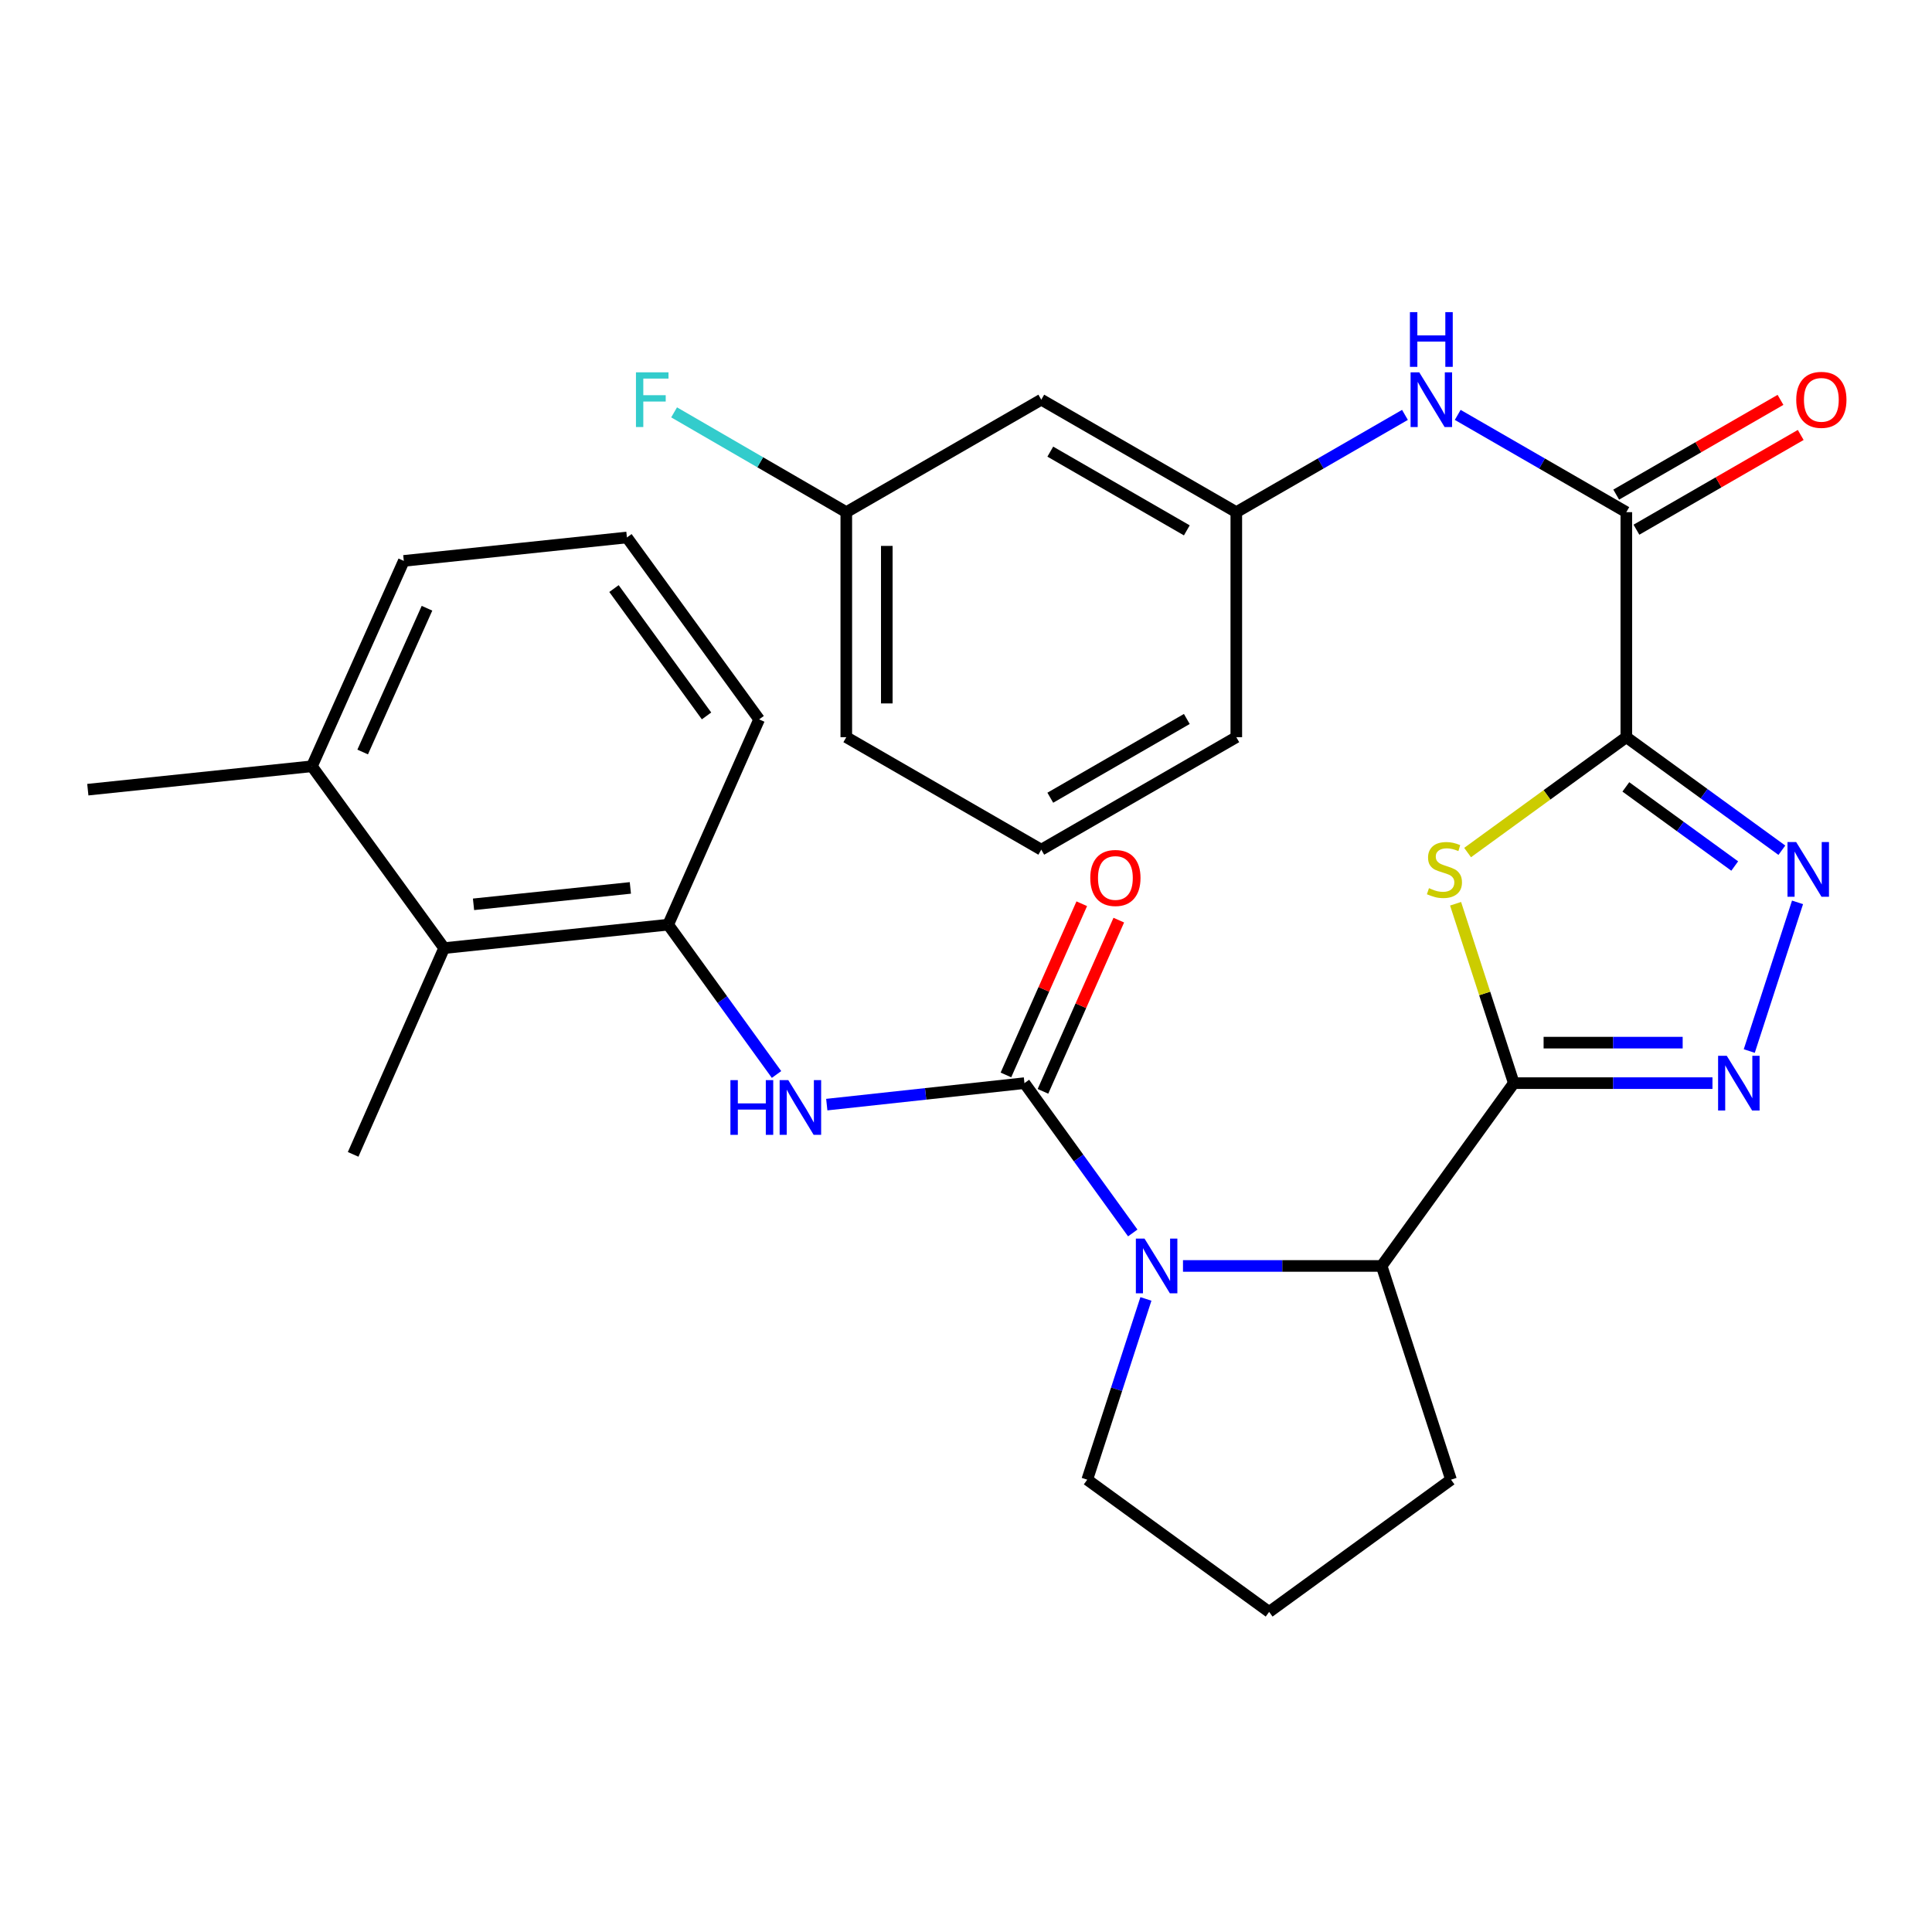 <?xml version='1.0' encoding='iso-8859-1'?>
<svg version='1.1' baseProfile='full'
              xmlns='http://www.w3.org/2000/svg'
                      xmlns:rdkit='http://www.rdkit.org/xml'
                      xmlns:xlink='http://www.w3.org/1999/xlink'
                  xml:space='preserve'
width='1000px' height='1000px' viewBox='0 0 1000 1000'>
<!-- END OF HEADER -->
<rect style='opacity:1.0;fill:#FFFFFF;stroke:none' width='1000' height='1000' x='0' y='0'> </rect>
<path class='bond-1' d='M 841.782,381.563 L 800.704,411.422' style='fill:none;fill-rule:evenodd;stroke:#000000;stroke-width:6px;stroke-linecap:butt;stroke-linejoin:miter;stroke-opacity:1' />
<path class='bond-1' d='M 800.704,411.422 L 759.626,441.28' style='fill:none;fill-rule:evenodd;stroke:#CCCC00;stroke-width:6px;stroke-linecap:butt;stroke-linejoin:miter;stroke-opacity:1' />
<path class='bond-4' d='M 841.782,381.563 L 882.036,410.819' style='fill:none;fill-rule:evenodd;stroke:#000000;stroke-width:6px;stroke-linecap:butt;stroke-linejoin:miter;stroke-opacity:1' />
<path class='bond-4' d='M 882.036,410.819 L 922.29,440.075' style='fill:none;fill-rule:evenodd;stroke:#0000FF;stroke-width:6px;stroke-linecap:butt;stroke-linejoin:miter;stroke-opacity:1' />
<path class='bond-4' d='M 841.534,407.297 L 869.712,427.776' style='fill:none;fill-rule:evenodd;stroke:#000000;stroke-width:6px;stroke-linecap:butt;stroke-linejoin:miter;stroke-opacity:1' />
<path class='bond-4' d='M 869.712,427.776 L 897.889,448.255' style='fill:none;fill-rule:evenodd;stroke:#0000FF;stroke-width:6px;stroke-linecap:butt;stroke-linejoin:miter;stroke-opacity:1' />
<path class='bond-6' d='M 841.782,381.563 L 841.782,265.092' style='fill:none;fill-rule:evenodd;stroke:#000000;stroke-width:6px;stroke-linecap:butt;stroke-linejoin:miter;stroke-opacity:1' />
<path class='bond-0' d='M 783.541,560.632 L 768.475,514.207' style='fill:none;fill-rule:evenodd;stroke:#000000;stroke-width:6px;stroke-linecap:butt;stroke-linejoin:miter;stroke-opacity:1' />
<path class='bond-0' d='M 768.475,514.207 L 753.409,467.783' style='fill:none;fill-rule:evenodd;stroke:#CCCC00;stroke-width:6px;stroke-linecap:butt;stroke-linejoin:miter;stroke-opacity:1' />
<path class='bond-7' d='M 783.541,560.632 L 715.132,655.255' style='fill:none;fill-rule:evenodd;stroke:#000000;stroke-width:6px;stroke-linecap:butt;stroke-linejoin:miter;stroke-opacity:1' />
<path class='bond-30' d='M 783.541,560.632 L 834.956,560.632' style='fill:none;fill-rule:evenodd;stroke:#000000;stroke-width:6px;stroke-linecap:butt;stroke-linejoin:miter;stroke-opacity:1' />
<path class='bond-30' d='M 834.956,560.632 L 886.371,560.632' style='fill:none;fill-rule:evenodd;stroke:#0000FF;stroke-width:6px;stroke-linecap:butt;stroke-linejoin:miter;stroke-opacity:1' />
<path class='bond-30' d='M 798.965,539.669 L 834.956,539.669' style='fill:none;fill-rule:evenodd;stroke:#000000;stroke-width:6px;stroke-linecap:butt;stroke-linejoin:miter;stroke-opacity:1' />
<path class='bond-30' d='M 834.956,539.669 L 870.947,539.669' style='fill:none;fill-rule:evenodd;stroke:#0000FF;stroke-width:6px;stroke-linecap:butt;stroke-linejoin:miter;stroke-opacity:1' />
<path class='bond-2' d='M 530.253,560.632 L 558.283,599.404' style='fill:none;fill-rule:evenodd;stroke:#000000;stroke-width:6px;stroke-linecap:butt;stroke-linejoin:miter;stroke-opacity:1' />
<path class='bond-2' d='M 558.283,599.404 L 586.314,638.176' style='fill:none;fill-rule:evenodd;stroke:#0000FF;stroke-width:6px;stroke-linecap:butt;stroke-linejoin:miter;stroke-opacity:1' />
<path class='bond-8' d='M 530.253,560.632 L 479.096,566.19' style='fill:none;fill-rule:evenodd;stroke:#000000;stroke-width:6px;stroke-linecap:butt;stroke-linejoin:miter;stroke-opacity:1' />
<path class='bond-8' d='M 479.096,566.19 L 427.938,571.749' style='fill:none;fill-rule:evenodd;stroke:#0000FF;stroke-width:6px;stroke-linecap:butt;stroke-linejoin:miter;stroke-opacity:1' />
<path class='bond-12' d='M 539.836,564.876 L 559.46,520.569' style='fill:none;fill-rule:evenodd;stroke:#000000;stroke-width:6px;stroke-linecap:butt;stroke-linejoin:miter;stroke-opacity:1' />
<path class='bond-12' d='M 559.46,520.569 L 579.085,476.261' style='fill:none;fill-rule:evenodd;stroke:#FF0000;stroke-width:6px;stroke-linecap:butt;stroke-linejoin:miter;stroke-opacity:1' />
<path class='bond-12' d='M 520.669,556.387 L 540.293,512.08' style='fill:none;fill-rule:evenodd;stroke:#000000;stroke-width:6px;stroke-linecap:butt;stroke-linejoin:miter;stroke-opacity:1' />
<path class='bond-12' d='M 540.293,512.08 L 559.918,467.772' style='fill:none;fill-rule:evenodd;stroke:#FF0000;stroke-width:6px;stroke-linecap:butt;stroke-linejoin:miter;stroke-opacity:1' />
<path class='bond-3' d='M 612.313,655.255 L 663.722,655.255' style='fill:none;fill-rule:evenodd;stroke:#0000FF;stroke-width:6px;stroke-linecap:butt;stroke-linejoin:miter;stroke-opacity:1' />
<path class='bond-3' d='M 663.722,655.255 L 715.132,655.255' style='fill:none;fill-rule:evenodd;stroke:#000000;stroke-width:6px;stroke-linecap:butt;stroke-linejoin:miter;stroke-opacity:1' />
<path class='bond-17' d='M 593.121,672.323 L 577.939,719.101' style='fill:none;fill-rule:evenodd;stroke:#0000FF;stroke-width:6px;stroke-linecap:butt;stroke-linejoin:miter;stroke-opacity:1' />
<path class='bond-17' d='M 577.939,719.101 L 562.756,765.88' style='fill:none;fill-rule:evenodd;stroke:#000000;stroke-width:6px;stroke-linecap:butt;stroke-linejoin:miter;stroke-opacity:1' />
<path class='bond-5' d='M 930.399,467.063 L 905.419,544.012' style='fill:none;fill-rule:evenodd;stroke:#0000FF;stroke-width:6px;stroke-linecap:butt;stroke-linejoin:miter;stroke-opacity:1' />
<path class='bond-10' d='M 841.782,265.092 L 798.147,239.921' style='fill:none;fill-rule:evenodd;stroke:#000000;stroke-width:6px;stroke-linecap:butt;stroke-linejoin:miter;stroke-opacity:1' />
<path class='bond-10' d='M 798.147,239.921 L 754.511,214.75' style='fill:none;fill-rule:evenodd;stroke:#0000FF;stroke-width:6px;stroke-linecap:butt;stroke-linejoin:miter;stroke-opacity:1' />
<path class='bond-14' d='M 847.018,274.172 L 889.535,249.651' style='fill:none;fill-rule:evenodd;stroke:#000000;stroke-width:6px;stroke-linecap:butt;stroke-linejoin:miter;stroke-opacity:1' />
<path class='bond-14' d='M 889.535,249.651 L 932.052,225.131' style='fill:none;fill-rule:evenodd;stroke:#FF0000;stroke-width:6px;stroke-linecap:butt;stroke-linejoin:miter;stroke-opacity:1' />
<path class='bond-14' d='M 836.546,256.013 L 879.063,231.492' style='fill:none;fill-rule:evenodd;stroke:#000000;stroke-width:6px;stroke-linecap:butt;stroke-linejoin:miter;stroke-opacity:1' />
<path class='bond-14' d='M 879.063,231.492 L 921.58,206.972' style='fill:none;fill-rule:evenodd;stroke:#FF0000;stroke-width:6px;stroke-linecap:butt;stroke-linejoin:miter;stroke-opacity:1' />
<path class='bond-20' d='M 715.132,655.255 L 751.048,765.88' style='fill:none;fill-rule:evenodd;stroke:#000000;stroke-width:6px;stroke-linecap:butt;stroke-linejoin:miter;stroke-opacity:1' />
<path class='bond-9' d='M 401.93,556.153 L 373.89,517.381' style='fill:none;fill-rule:evenodd;stroke:#0000FF;stroke-width:6px;stroke-linecap:butt;stroke-linejoin:miter;stroke-opacity:1' />
<path class='bond-9' d='M 373.89,517.381 L 345.85,478.609' style='fill:none;fill-rule:evenodd;stroke:#000000;stroke-width:6px;stroke-linecap:butt;stroke-linejoin:miter;stroke-opacity:1' />
<path class='bond-11' d='M 345.85,478.609 L 229.88,490.744' style='fill:none;fill-rule:evenodd;stroke:#000000;stroke-width:6px;stroke-linecap:butt;stroke-linejoin:miter;stroke-opacity:1' />
<path class='bond-11' d='M 326.273,459.581 L 245.094,468.075' style='fill:none;fill-rule:evenodd;stroke:#000000;stroke-width:6px;stroke-linecap:butt;stroke-linejoin:miter;stroke-opacity:1' />
<path class='bond-21' d='M 345.85,478.609 L 392.923,372.351' style='fill:none;fill-rule:evenodd;stroke:#000000;stroke-width:6px;stroke-linecap:butt;stroke-linejoin:miter;stroke-opacity:1' />
<path class='bond-13' d='M 727.205,214.748 L 683.558,239.92' style='fill:none;fill-rule:evenodd;stroke:#0000FF;stroke-width:6px;stroke-linecap:butt;stroke-linejoin:miter;stroke-opacity:1' />
<path class='bond-13' d='M 683.558,239.92 L 639.911,265.092' style='fill:none;fill-rule:evenodd;stroke:#000000;stroke-width:6px;stroke-linecap:butt;stroke-linejoin:miter;stroke-opacity:1' />
<path class='bond-16' d='M 229.88,490.744 L 161.448,396.622' style='fill:none;fill-rule:evenodd;stroke:#000000;stroke-width:6px;stroke-linecap:butt;stroke-linejoin:miter;stroke-opacity:1' />
<path class='bond-24' d='M 229.88,490.744 L 182.784,597.503' style='fill:none;fill-rule:evenodd;stroke:#000000;stroke-width:6px;stroke-linecap:butt;stroke-linejoin:miter;stroke-opacity:1' />
<path class='bond-15' d='M 639.911,265.092 L 538.964,206.874' style='fill:none;fill-rule:evenodd;stroke:#000000;stroke-width:6px;stroke-linecap:butt;stroke-linejoin:miter;stroke-opacity:1' />
<path class='bond-15' d='M 614.296,274.519 L 543.633,233.766' style='fill:none;fill-rule:evenodd;stroke:#000000;stroke-width:6px;stroke-linecap:butt;stroke-linejoin:miter;stroke-opacity:1' />
<path class='bond-26' d='M 639.911,265.092 L 639.911,381.563' style='fill:none;fill-rule:evenodd;stroke:#000000;stroke-width:6px;stroke-linecap:butt;stroke-linejoin:miter;stroke-opacity:1' />
<path class='bond-18' d='M 538.964,206.874 L 438.04,265.092' style='fill:none;fill-rule:evenodd;stroke:#000000;stroke-width:6px;stroke-linecap:butt;stroke-linejoin:miter;stroke-opacity:1' />
<path class='bond-28' d='M 161.448,396.622 L 45.455,408.733' style='fill:none;fill-rule:evenodd;stroke:#000000;stroke-width:6px;stroke-linecap:butt;stroke-linejoin:miter;stroke-opacity:1' />
<path class='bond-33' d='M 161.448,396.622 L 209.01,290.317' style='fill:none;fill-rule:evenodd;stroke:#000000;stroke-width:6px;stroke-linecap:butt;stroke-linejoin:miter;stroke-opacity:1' />
<path class='bond-33' d='M 187.717,389.237 L 221.011,314.824' style='fill:none;fill-rule:evenodd;stroke:#000000;stroke-width:6px;stroke-linecap:butt;stroke-linejoin:miter;stroke-opacity:1' />
<path class='bond-31' d='M 562.756,765.88 L 656.902,834.312' style='fill:none;fill-rule:evenodd;stroke:#000000;stroke-width:6px;stroke-linecap:butt;stroke-linejoin:miter;stroke-opacity:1' />
<path class='bond-19' d='M 438.04,265.092 L 393.478,239.264' style='fill:none;fill-rule:evenodd;stroke:#000000;stroke-width:6px;stroke-linecap:butt;stroke-linejoin:miter;stroke-opacity:1' />
<path class='bond-19' d='M 393.478,239.264 L 348.916,213.436' style='fill:none;fill-rule:evenodd;stroke:#33CCCC;stroke-width:6px;stroke-linecap:butt;stroke-linejoin:miter;stroke-opacity:1' />
<path class='bond-32' d='M 438.04,265.092 L 438.04,381.563' style='fill:none;fill-rule:evenodd;stroke:#000000;stroke-width:6px;stroke-linecap:butt;stroke-linejoin:miter;stroke-opacity:1' />
<path class='bond-32' d='M 459.003,282.563 L 459.003,364.093' style='fill:none;fill-rule:evenodd;stroke:#000000;stroke-width:6px;stroke-linecap:butt;stroke-linejoin:miter;stroke-opacity:1' />
<path class='bond-22' d='M 751.048,765.88 L 656.902,834.312' style='fill:none;fill-rule:evenodd;stroke:#000000;stroke-width:6px;stroke-linecap:butt;stroke-linejoin:miter;stroke-opacity:1' />
<path class='bond-23' d='M 392.923,372.351 L 324.492,278.194' style='fill:none;fill-rule:evenodd;stroke:#000000;stroke-width:6px;stroke-linecap:butt;stroke-linejoin:miter;stroke-opacity:1' />
<path class='bond-23' d='M 365.701,370.552 L 317.799,304.642' style='fill:none;fill-rule:evenodd;stroke:#000000;stroke-width:6px;stroke-linecap:butt;stroke-linejoin:miter;stroke-opacity:1' />
<path class='bond-27' d='M 324.492,278.194 L 209.01,290.317' style='fill:none;fill-rule:evenodd;stroke:#000000;stroke-width:6px;stroke-linecap:butt;stroke-linejoin:miter;stroke-opacity:1' />
<path class='bond-25' d='M 538.964,439.793 L 639.911,381.563' style='fill:none;fill-rule:evenodd;stroke:#000000;stroke-width:6px;stroke-linecap:butt;stroke-linejoin:miter;stroke-opacity:1' />
<path class='bond-25' d='M 543.632,412.9 L 614.295,372.14' style='fill:none;fill-rule:evenodd;stroke:#000000;stroke-width:6px;stroke-linecap:butt;stroke-linejoin:miter;stroke-opacity:1' />
<path class='bond-29' d='M 538.964,439.793 L 438.04,381.563' style='fill:none;fill-rule:evenodd;stroke:#000000;stroke-width:6px;stroke-linecap:butt;stroke-linejoin:miter;stroke-opacity:1' />
<path  class='atom-2' d='M 739.636 459.715
Q 739.956 459.835, 741.276 460.395
Q 742.596 460.955, 744.036 461.315
Q 745.516 461.635, 746.956 461.635
Q 749.636 461.635, 751.196 460.355
Q 752.756 459.035, 752.756 456.755
Q 752.756 455.195, 751.956 454.235
Q 751.196 453.275, 749.996 452.755
Q 748.796 452.235, 746.796 451.635
Q 744.276 450.875, 742.756 450.155
Q 741.276 449.435, 740.196 447.915
Q 739.156 446.395, 739.156 443.835
Q 739.156 440.275, 741.556 438.075
Q 743.996 435.875, 748.796 435.875
Q 752.076 435.875, 755.796 437.435
L 754.876 440.515
Q 751.476 439.115, 748.916 439.115
Q 746.156 439.115, 744.636 440.275
Q 743.116 441.395, 743.156 443.355
Q 743.156 444.875, 743.916 445.795
Q 744.716 446.715, 745.836 447.235
Q 746.996 447.755, 748.916 448.355
Q 751.476 449.155, 752.996 449.955
Q 754.516 450.755, 755.596 452.395
Q 756.716 453.995, 756.716 456.755
Q 756.716 460.675, 754.076 462.795
Q 751.476 464.875, 747.116 464.875
Q 744.596 464.875, 742.676 464.315
Q 740.796 463.795, 738.556 462.875
L 739.636 459.715
' fill='#CCCC00'/>
<path  class='atom-4' d='M 592.401 641.095
L 601.681 656.095
Q 602.601 657.575, 604.081 660.255
Q 605.561 662.935, 605.641 663.095
L 605.641 641.095
L 609.401 641.095
L 609.401 669.415
L 605.521 669.415
L 595.561 653.015
Q 594.401 651.095, 593.161 648.895
Q 591.961 646.695, 591.601 646.015
L 591.601 669.415
L 587.921 669.415
L 587.921 641.095
L 592.401 641.095
' fill='#0000FF'/>
<path  class='atom-5' d='M 929.68 435.835
L 938.96 450.835
Q 939.88 452.315, 941.36 454.995
Q 942.84 457.675, 942.92 457.835
L 942.92 435.835
L 946.68 435.835
L 946.68 464.155
L 942.8 464.155
L 932.84 447.755
Q 931.68 445.835, 930.44 443.635
Q 929.24 441.435, 928.88 440.755
L 928.88 464.155
L 925.2 464.155
L 925.2 435.835
L 929.68 435.835
' fill='#0000FF'/>
<path  class='atom-6' d='M 893.764 546.472
L 903.044 561.472
Q 903.964 562.952, 905.444 565.632
Q 906.924 568.312, 907.004 568.472
L 907.004 546.472
L 910.764 546.472
L 910.764 574.792
L 906.884 574.792
L 896.924 558.392
Q 895.764 556.472, 894.524 554.272
Q 893.324 552.072, 892.964 551.392
L 892.964 574.792
L 889.284 574.792
L 889.284 546.472
L 893.764 546.472
' fill='#0000FF'/>
<path  class='atom-9' d='M 378.062 559.073
L 381.902 559.073
L 381.902 571.113
L 396.382 571.113
L 396.382 559.073
L 400.222 559.073
L 400.222 587.393
L 396.382 587.393
L 396.382 574.313
L 381.902 574.313
L 381.902 587.393
L 378.062 587.393
L 378.062 559.073
' fill='#0000FF'/>
<path  class='atom-9' d='M 408.022 559.073
L 417.302 574.073
Q 418.222 575.553, 419.702 578.233
Q 421.182 580.913, 421.262 581.073
L 421.262 559.073
L 425.022 559.073
L 425.022 587.393
L 421.142 587.393
L 411.182 570.993
Q 410.022 569.073, 408.782 566.873
Q 407.582 564.673, 407.222 563.993
L 407.222 587.393
L 403.542 587.393
L 403.542 559.073
L 408.022 559.073
' fill='#0000FF'/>
<path  class='atom-11' d='M 734.598 192.714
L 743.878 207.714
Q 744.798 209.194, 746.278 211.874
Q 747.758 214.554, 747.838 214.714
L 747.838 192.714
L 751.598 192.714
L 751.598 221.034
L 747.718 221.034
L 737.758 204.634
Q 736.598 202.714, 735.358 200.514
Q 734.158 198.314, 733.798 197.634
L 733.798 221.034
L 730.118 221.034
L 730.118 192.714
L 734.598 192.714
' fill='#0000FF'/>
<path  class='atom-11' d='M 729.778 161.562
L 733.618 161.562
L 733.618 173.602
L 748.098 173.602
L 748.098 161.562
L 751.938 161.562
L 751.938 189.882
L 748.098 189.882
L 748.098 176.802
L 733.618 176.802
L 733.618 189.882
L 729.778 189.882
L 729.778 161.562
' fill='#0000FF'/>
<path  class='atom-13' d='M 564.326 454.431
Q 564.326 447.631, 567.686 443.831
Q 571.046 440.031, 577.326 440.031
Q 583.606 440.031, 586.966 443.831
Q 590.326 447.631, 590.326 454.431
Q 590.326 461.311, 586.926 465.231
Q 583.526 469.111, 577.326 469.111
Q 571.086 469.111, 567.686 465.231
Q 564.326 461.351, 564.326 454.431
M 577.326 465.911
Q 581.646 465.911, 583.966 463.031
Q 586.326 460.111, 586.326 454.431
Q 586.326 448.871, 583.966 446.071
Q 581.646 443.231, 577.326 443.231
Q 573.006 443.231, 570.646 446.031
Q 568.326 448.831, 568.326 454.431
Q 568.326 460.151, 570.646 463.031
Q 573.006 465.911, 577.326 465.911
' fill='#FF0000'/>
<path  class='atom-15' d='M 929.729 206.954
Q 929.729 200.154, 933.089 196.354
Q 936.449 192.554, 942.729 192.554
Q 949.009 192.554, 952.369 196.354
Q 955.729 200.154, 955.729 206.954
Q 955.729 213.834, 952.329 217.754
Q 948.929 221.634, 942.729 221.634
Q 936.489 221.634, 933.089 217.754
Q 929.729 213.874, 929.729 206.954
M 942.729 218.434
Q 947.049 218.434, 949.369 215.554
Q 951.729 212.634, 951.729 206.954
Q 951.729 201.394, 949.369 198.594
Q 947.049 195.754, 942.729 195.754
Q 938.409 195.754, 936.049 198.554
Q 933.729 201.354, 933.729 206.954
Q 933.729 212.674, 936.049 215.554
Q 938.409 218.434, 942.729 218.434
' fill='#FF0000'/>
<path  class='atom-20' d='M 329.173 192.714
L 346.013 192.714
L 346.013 195.954
L 332.973 195.954
L 332.973 204.554
L 344.573 204.554
L 344.573 207.834
L 332.973 207.834
L 332.973 221.034
L 329.173 221.034
L 329.173 192.714
' fill='#33CCCC'/>
</svg>
